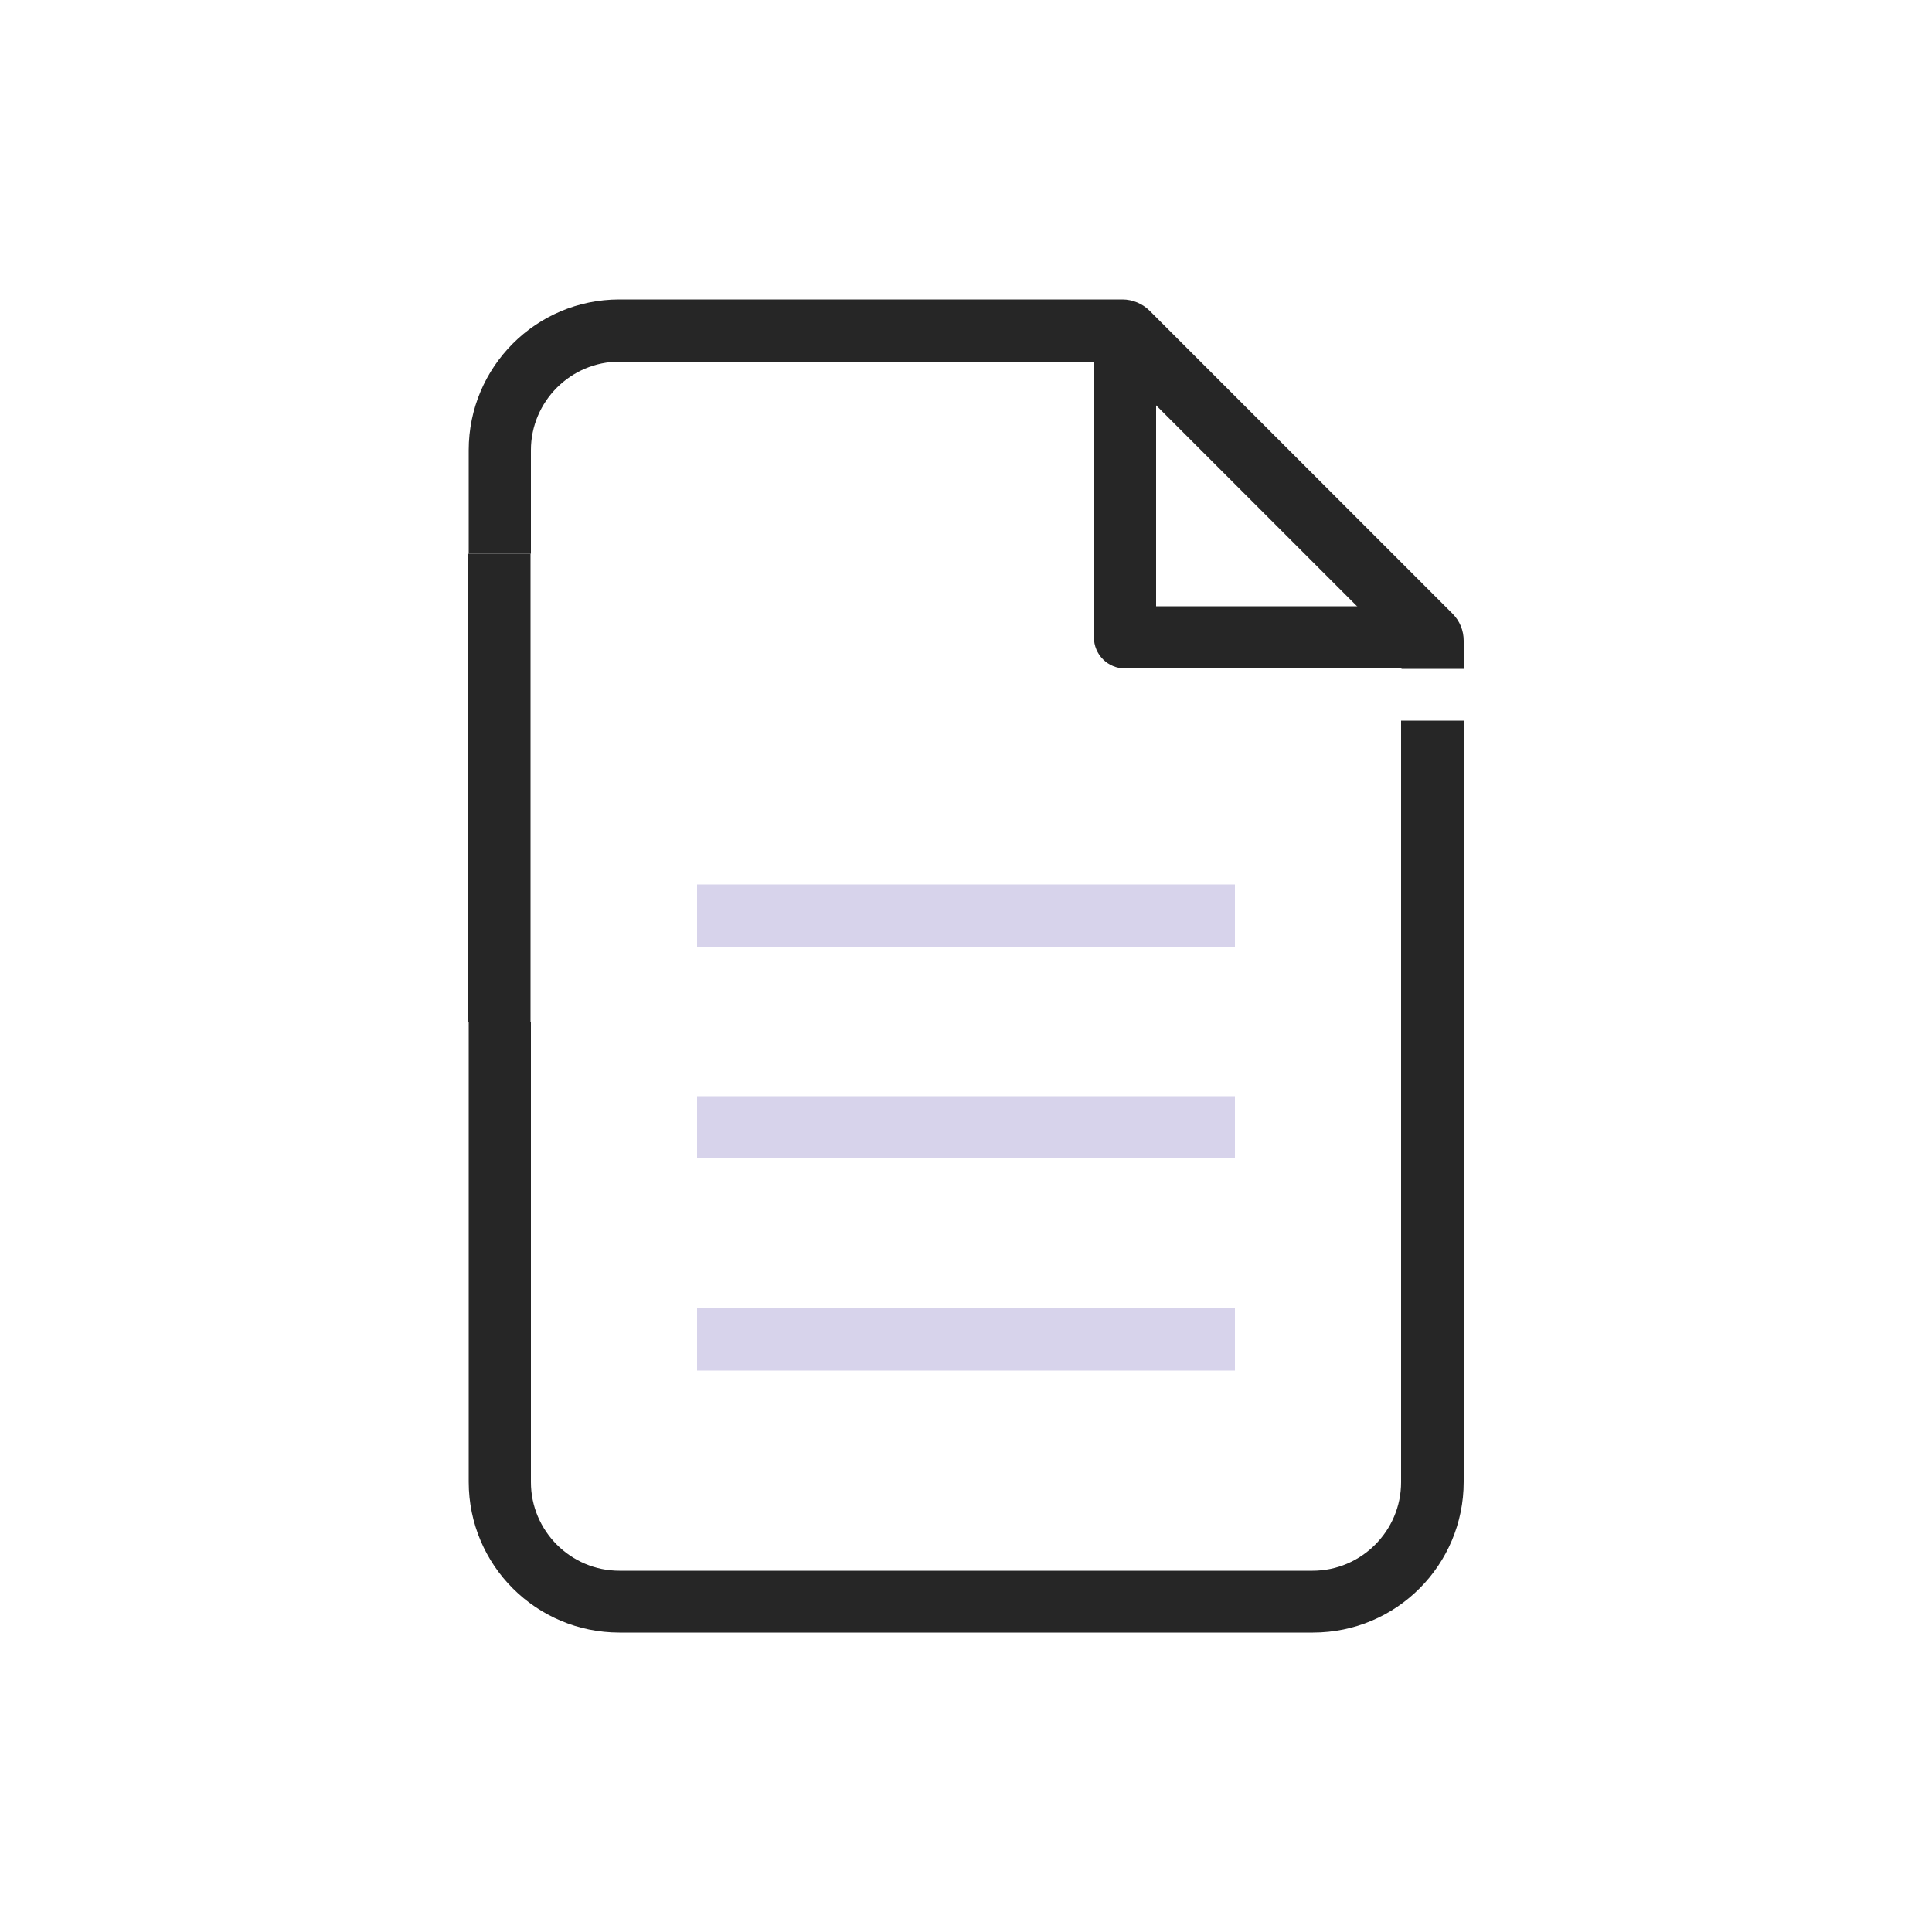 <svg xmlns="http://www.w3.org/2000/svg" xmlns:xlink="http://www.w3.org/1999/xlink" id="Ebene_1" x="0px" y="0px" viewBox="0 0 500 500" style="enable-background:new 0 0 500 500;" xml:space="preserve"><style type="text/css">	.st0{clip-path:url(#SVGID_00000165228422712374660360000007848258068267170200_);}	.st1{clip-path:url(#SVGID_00000008150865326745635440000012447340422754955439_);}	.st2{fill:url(#SVGID_00000174578434195776497200000010552615806190214543_);}	.st3{fill:#FFFFFF;}	.st4{fill:#F0F0F0;}	.st5{fill:#2C2A29;}	.st6{fill:none;stroke:#CCCCCC;stroke-dasharray:2.832,2.832;}	.st7{fill:none;stroke:#CCCCCC;stroke-dasharray:2.849,2.849;}	.st8{clip-path:url(#SVGID_00000141417160840929788860000012658321484754249862_);fill:none;stroke:#CCCCCC;}	.st9{fill:#2B2B2B;}	.st10{fill:#A0D2D5;}	.st11{fill:#E8E8E8;}	.st12{clip-path:url(#SVGID_00000059305904905606806380000015019248172859148214_);fill:#FFFFFF;}	.st13{clip-path:url(#SVGID_00000160174440899898194070000000829544452612983204_);}	.st14{fill:#5FA630;}	.st15{fill:url(#SVGID_00000078023712415730514720000007707488963789598604_);}	.st16{fill:#FFDA31;}	.st17{fill:url(#SVGID_00000052064824038583914520000007410511263403706275_);}	.st18{fill:url(#SVGID_00000087391247255338544410000005380912748108052630_);}	.st19{fill:url(#SVGID_00000029732989836894066100000002978366873771766913_);}	.st20{fill:url(#SVGID_00000080185483273374552700000016484586999303970994_);}	.st21{fill:url(#SVGID_00000092436333948042079770000003505425661556493451_);}	.st22{fill:url(#SVGID_00000006673803395624869630000017149789794392062337_);}	.st23{fill:url(#SVGID_00000093157620374976906680000010085313920147056043_);}	.st24{fill:url(#SVGID_00000118378074480565835030000015930017260304233646_);}	.st25{fill:url(#SVGID_00000096034128388122230650000008116228307193416322_);}	.st26{fill:url(#SVGID_00000034772610147478293280000016798411008024883605_);}	.st27{fill:#68B4A1;}	.st28{fill:url(#SVGID_00000016037984928723577990000005256653549389681803_);}	.st29{fill:#DF4380;}	.st30{fill:url(#SVGID_00000115490425174213959150000004234354720157581444_);}	.st31{fill:url(#SVGID_00000128453101961584197790000000481168411269286325_);}	.st32{fill:url(#SVGID_00000054225332428463430540000014874792569579190951_);}	.st33{fill:url(#SVGID_00000080890135667849481270000000498443346222988960_);}	.st34{fill:url(#SVGID_00000006692583744939868500000017685865500736588419_);}	.st35{fill:url(#SVGID_00000075849846235514724340000012303983511605501838_);}	.st36{fill:url(#SVGID_00000072996376589506448760000016389889877842238648_);}	.st37{fill:url(#SVGID_00000121994223569034659120000009023185433549047217_);}	.st38{fill:url(#SVGID_00000183232253607304468470000002466384681648844170_);}	.st39{fill:#027098;}	.st40{fill:url(#SVGID_00000093875308825550859330000017817628677989147318_);}	.st41{fill:url(#SVGID_00000111907325499383480920000010460594640184535686_);}	.st42{fill:url(#SVGID_00000145044411867607940540000002073582423046014119_);}	.st43{fill:#C28506;}	.st44{fill:#2B97D1;}	.st45{fill:#A9225D;}	.st46{fill:#181716;}	.st47{fill:#474647;}	.st48{fill:#2D2A29;}	.st49{fill:#A5D7D9;}	.st50{fill:#FCFCFC;}	.st51{fill:#313A3E;}	.st52{fill:#20292E;}	.st53{fill:#F2D884;}	.st54{fill:#262626;}	.st55{fill:#D7D3EB;}</style><g>	<defs>		<rect id="SVGID_00000119096367785347248320000009835023187583626898_" x="-541" width="500" height="500"></rect>	</defs>	<clipPath id="SVGID_00000115472608773602611220000013088800713783352496_">		<use xlink:href="#SVGID_00000119096367785347248320000009835023187583626898_" style="overflow:visible;"></use>	</clipPath>	<g style="clip-path:url(#SVGID_00000115472608773602611220000013088800713783352496_);">					<image style="overflow:visible;" width="1480" height="1120" transform="matrix(0.519 0 0 0.519 -546.138 -5.164)">		</image>	</g></g><g>	<g>		<path class="st54" d="M370.7,173h-79.5c-4.5,0-8.1-3.6-8.1-8.1V85.5h16.1v71.4h71.4V173z"></path>	</g>	<g>		<rect x="180.4" y="283.7" class="st55" width="139.2" height="16.1"></rect>	</g>	<g>		<rect x="180.4" y="228.9" class="st55" width="139.2" height="16.1"></rect>	</g>	<g>		<rect x="180.4" y="338.6" class="st55" width="139.2" height="16.1"></rect>	</g>	<g>		<path class="st54" d="M137.4,143.3v-26.8c0-12.6,10.3-22.9,22.9-22.9h127.6l74.8,74.8v4.7h16.1v-7.3c0-2.6-1-5.1-2.9-7l-78.4-78.4    c-1.8-1.8-4.4-2.9-7-2.9H160.3c-21.6,0-39,17.5-39,39v26.8H137.4z"></path>		<path class="st54" d="M362.6,186.6v197c0,12.6-10.3,22.9-22.9,22.9H160.3c-12.6,0-22.9-10.3-22.9-22.9V264.4h-16.1v119.1    c0,21.6,17.5,39,39,39h179.5c21.6,0,39-17.5,39-39v-197H362.6z"></path>	</g>	<rect x="121.2" y="143.3" class="st54" width="16.1" height="121.2"></rect></g></svg>